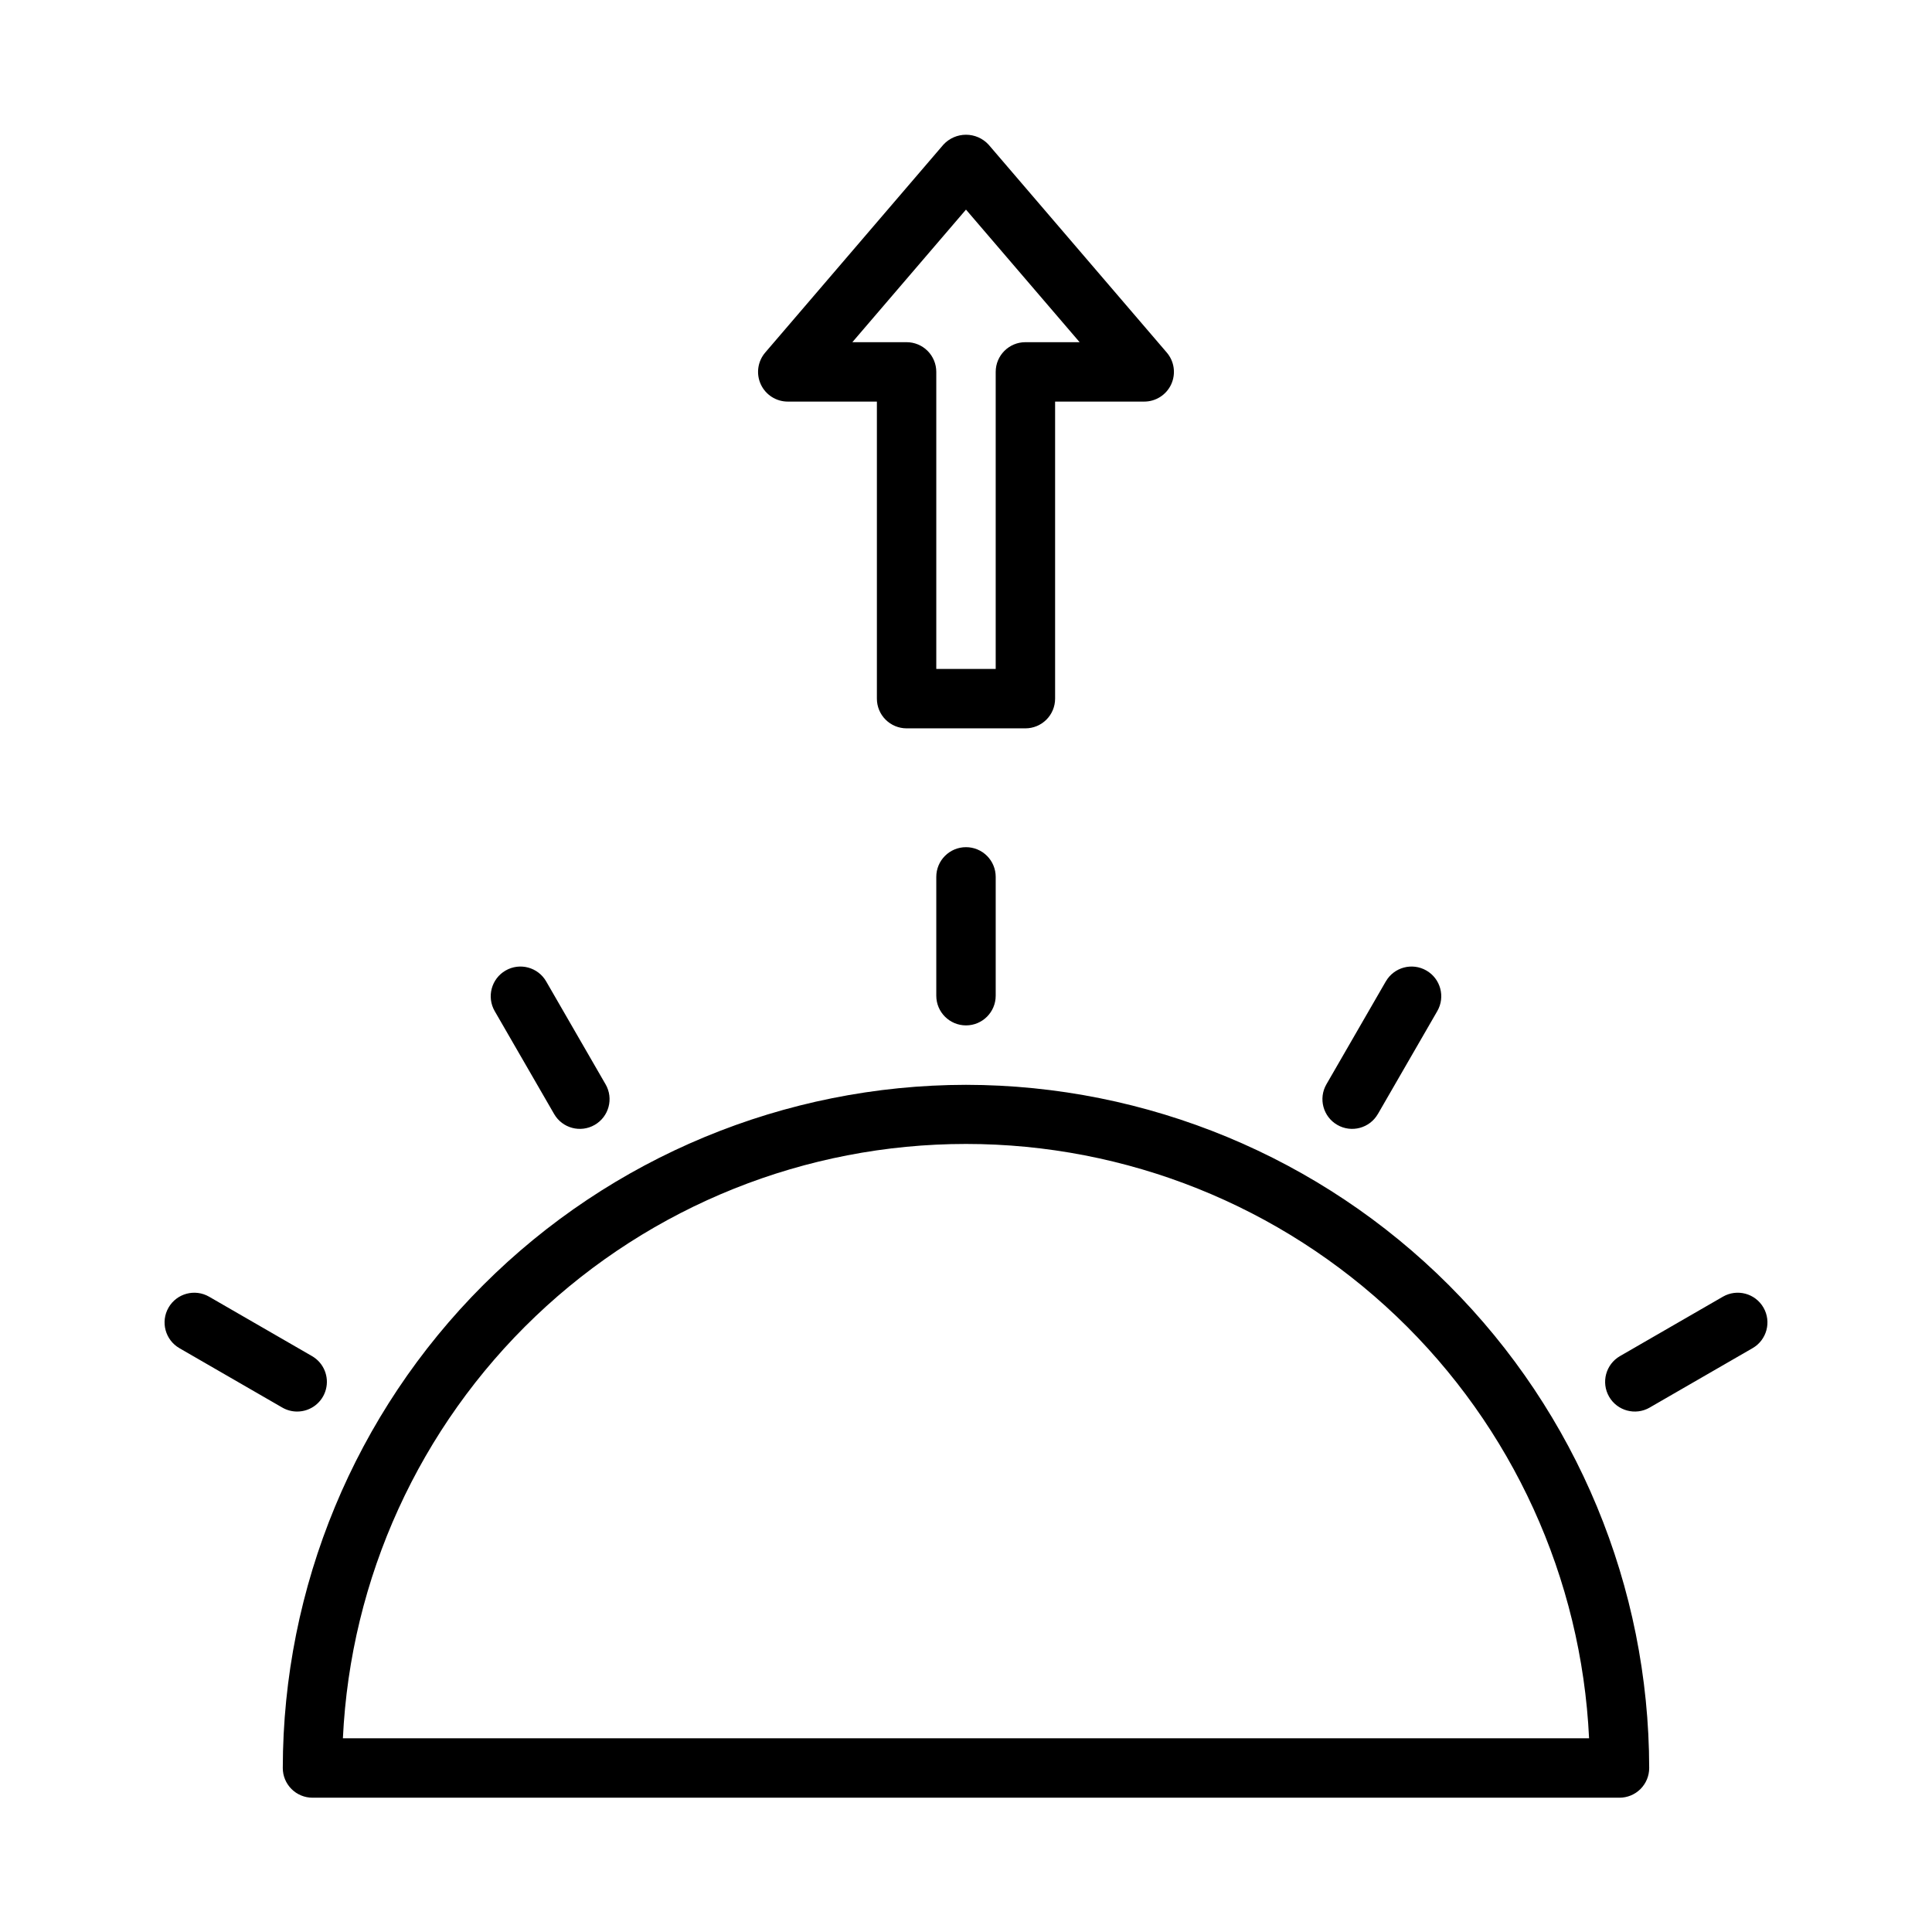 <?xml version="1.0" encoding="UTF-8"?>
<!-- Uploaded to: SVG Repo, www.svgrepo.com, Generator: SVG Repo Mixer Tools -->
<svg fill="#000000" width="800px" height="800px" version="1.1" viewBox="144 144 512 512" xmlns="http://www.w3.org/2000/svg">
 <path d="m400 431.49c-48.004 0.055-94.023 19.145-127.97 53.09-33.941 33.941-53.035 79.961-53.09 127.96 0 2.09 0.828 4.09 2.305 5.566 1.477 1.477 3.481 2.305 5.566 2.305h346.37c2.086 0 4.09-0.828 5.566-2.305s2.305-3.477 2.305-5.566c-0.055-48.004-19.148-94.023-53.09-127.96-33.941-33.945-79.965-53.035-127.96-53.09zm-165.13 173.18c2.004-42.445 20.277-82.488 51.027-111.82 30.746-29.328 71.605-45.691 114.1-45.691 42.492 0 83.352 16.363 114.1 45.691 30.746 29.332 49.02 69.375 51.023 111.82zm165.13-236.16c2.086 0 4.09 0.828 5.566 2.305 1.477 1.477 2.305 3.477 2.305 5.566v31.488c0 4.348-3.523 7.871-7.871 7.871s-7.875-3.523-7.875-7.871v-31.488c0-4.348 3.527-7.871 7.875-7.871zm95.512 62.844 15.742-27.273 0.004 0.004c2.172-3.769 6.988-5.059 10.754-2.883 3.766 2.172 5.055 6.988 2.883 10.754l-15.742 27.273-0.004-0.004c-2.172 3.766-6.988 5.059-10.754 2.883-3.766-2.172-5.055-6.988-2.883-10.754zm112.94 69.922-27.27 15.742 0.004 0.004c-3.769 2.172-8.582 0.883-10.758-2.883-2.172-3.769-0.883-8.582 2.883-10.758l27.27-15.742c3.766-2.176 8.582-0.883 10.754 2.883 2.176 3.766 0.883 8.582-2.883 10.754zm-333.35-89.32c-2.172-3.766-0.883-8.582 2.883-10.754 3.769-2.176 8.582-0.887 10.758 2.883l15.742 27.273v-0.004c2.176 3.766 0.883 8.582-2.883 10.754-3.766 2.176-8.582 0.883-10.754-2.883zm-52.355 106.12c-1.379 0-2.734-0.363-3.926-1.051l-27.27-15.742v-0.004c-3.766-2.172-5.055-6.988-2.883-10.754 2.176-3.766 6.988-5.059 10.754-2.883l27.27 15.742c3.09 1.781 4.594 5.418 3.668 8.859-0.922 3.445-4.047 5.836-7.613 5.832zm130.02-267.65h23.617v78.719c0 2.09 0.828 4.094 2.305 5.566 1.477 1.477 3.481 2.309 5.566 2.309h31.488c2.09 0 4.09-0.832 5.566-2.309 1.477-1.473 2.305-3.477 2.305-5.566v-78.719h23.617c3.074 0 5.867-1.789 7.152-4.582 1.285-2.793 0.828-6.078-1.176-8.414l-47.23-55.105c-1.539-1.668-3.707-2.617-5.977-2.617-2.273 0-4.438 0.949-5.981 2.617l-47.23 55.105c-2 2.336-2.461 5.621-1.176 8.414 1.285 2.793 4.078 4.582 7.152 4.582zm47.23-50.879 30.117 35.137h-14.371c-4.348 0-7.871 3.523-7.871 7.871v78.719h-15.746v-78.719c0-2.09-0.828-4.09-2.305-5.566-1.477-1.477-3.477-2.305-5.566-2.305h-14.371z"/>
</svg>